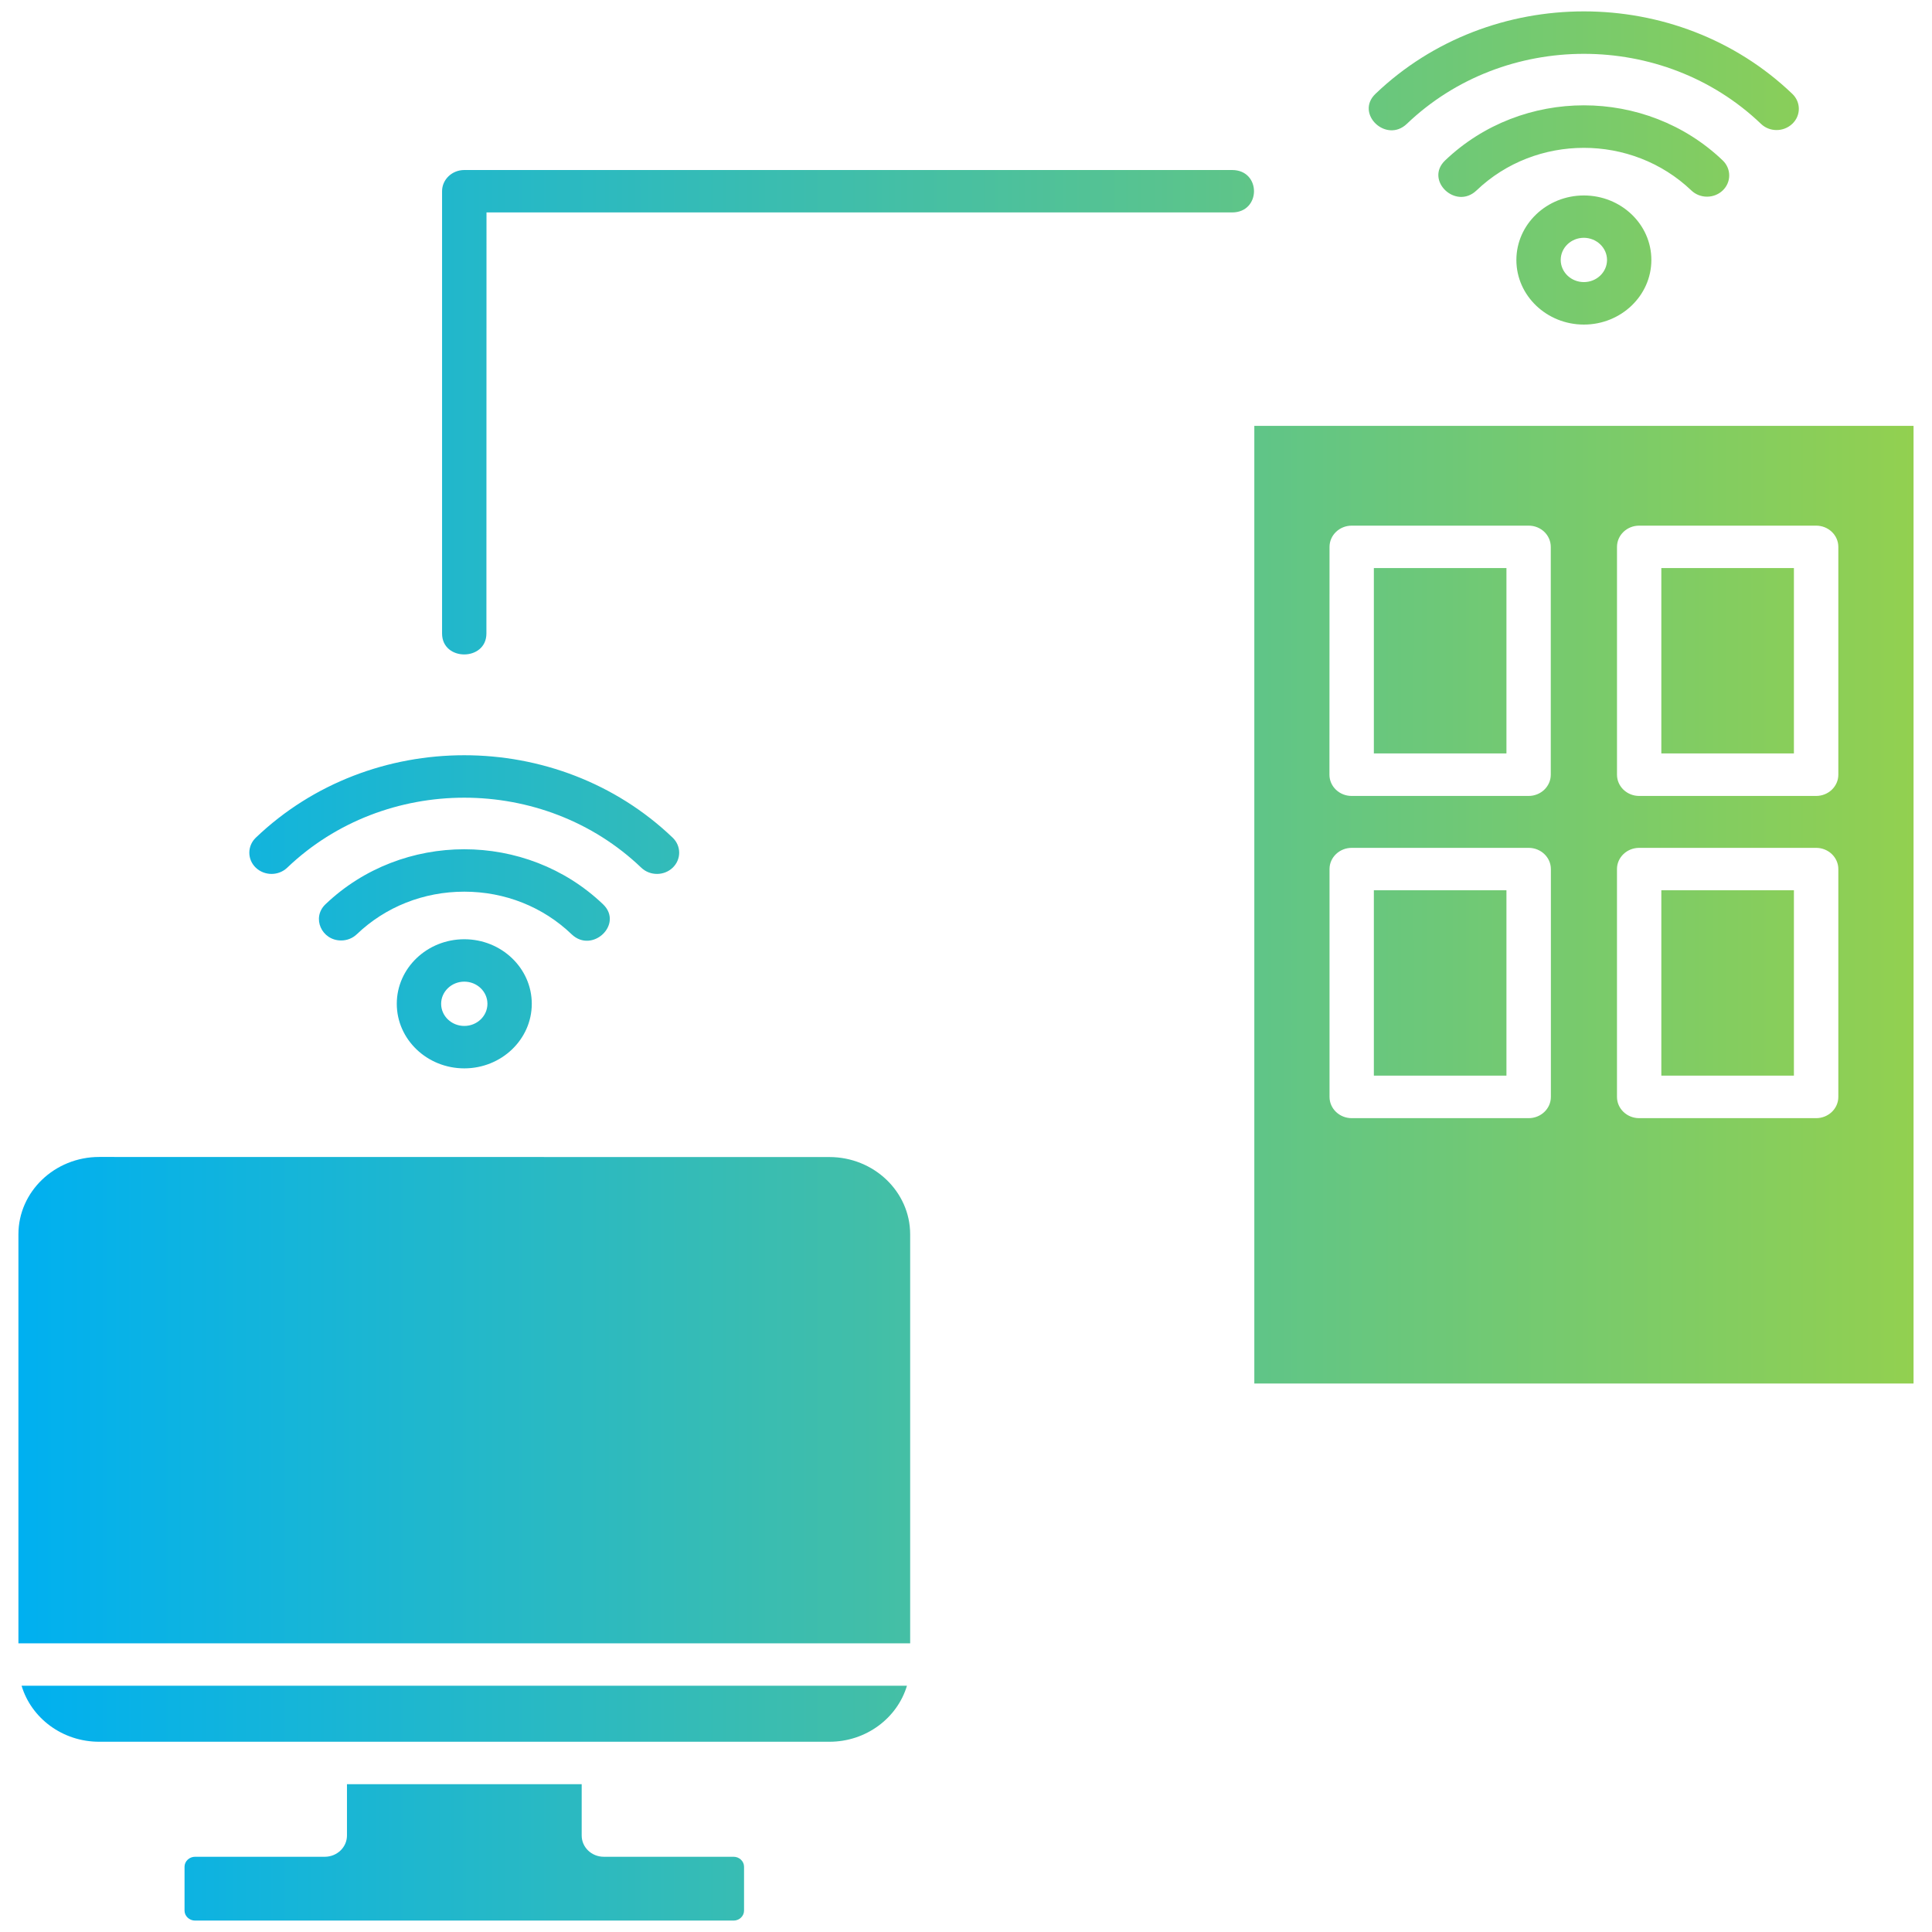 <svg xmlns="http://www.w3.org/2000/svg" width="112" height="112" viewBox="0 0 112 112" fill="none"><path fill-rule="evenodd" clip-rule="evenodd" d="M52.577 97.723H1.251C1.812 99.597 3.612 100.971 5.75 100.971H48.083C50.216 100.971 52.02 99.592 52.577 97.723ZM81.557 7.179C87.215 1.768 96.428 1.768 102.085 7.179C102.582 7.66 103.392 7.66 103.9 7.179C104.407 6.699 104.407 5.919 103.9 5.439C97.243 -0.933 86.4 -0.933 79.738 5.439C78.54 6.585 80.359 8.325 81.557 7.179ZM85.594 11.041C84.391 12.187 82.576 10.446 83.775 9.3C88.239 5.039 95.413 5.044 99.868 9.3C100.37 9.781 100.37 10.561 99.868 11.041C99.366 11.521 98.551 11.521 98.049 11.041C94.593 7.745 89.035 7.75 85.594 11.041ZM91.819 11.331C89.661 11.331 87.906 13.01 87.906 15.073C87.906 17.137 89.661 18.816 91.819 18.816C93.976 18.816 95.731 17.137 95.731 15.073C95.736 13.005 93.976 11.331 91.819 11.331ZM93.161 15.069C93.161 15.777 92.559 16.353 91.819 16.353C91.078 16.353 90.476 15.777 90.476 15.069C90.476 14.36 91.078 13.785 91.819 13.785C92.559 13.79 93.161 14.365 93.161 15.069ZM25.627 11.084V36.724C25.627 38.346 28.198 38.341 28.198 36.724L28.203 12.315H71.426C73.116 12.315 73.121 9.856 71.426 9.856H26.915C26.204 9.856 25.627 10.408 25.627 11.084ZM16.649 50.302C22.311 44.89 31.519 44.89 37.176 50.302C37.679 50.782 38.494 50.782 38.996 50.302C39.498 49.822 39.498 49.042 38.996 48.561C32.334 42.189 21.491 42.189 14.83 48.561C14.328 49.042 14.328 49.822 14.83 50.302C15.337 50.782 16.147 50.782 16.649 50.302ZM26.915 51.691C24.563 51.691 22.351 52.566 20.686 54.158C20.432 54.401 20.104 54.52 19.776 54.52C18.647 54.52 18.051 53.203 18.866 52.423C23.321 48.171 30.505 48.167 34.96 52.423C36.158 53.569 34.338 55.304 33.14 54.163C31.48 52.57 29.267 51.691 26.915 51.691ZM26.915 61.934C29.073 61.934 30.828 60.255 30.828 58.191C30.828 56.127 29.073 54.449 26.915 54.449C24.757 54.449 23.002 56.127 23.002 58.191C23.002 60.255 24.757 61.934 26.915 61.934ZM26.915 56.907C27.656 56.907 28.257 57.483 28.257 58.191C28.257 58.9 27.656 59.475 26.915 59.475C26.174 59.475 25.573 58.9 25.573 58.191C25.573 57.487 26.174 56.907 26.915 56.907ZM87.33 62.357V51.61H79.644V62.357H87.33ZM103.995 51.61H96.309V62.357H103.995V51.61ZM96.309 32.93V43.677H103.995V32.93H96.309ZM79.644 32.93V43.677H87.33V32.93H79.644ZM1.068 71.554V95.265H52.763V71.554C52.763 69.086 50.66 67.075 48.08 67.075L5.751 67.07C3.171 67.07 1.068 69.081 1.068 71.554ZM95.026 30.472H105.283C105.994 30.472 106.57 31.024 106.57 31.704V44.91C106.57 45.59 105.993 46.142 105.283 46.142H95.026C94.315 46.142 93.739 45.59 93.739 44.91V31.704C93.739 31.024 94.315 30.472 95.026 30.472ZM89.9 31.704V44.91C89.9 45.59 89.324 46.142 88.613 46.142H78.356C77.646 46.142 77.069 45.59 77.069 44.91L77.074 31.704C77.074 31.024 77.651 30.472 78.362 30.472H88.618C89.329 30.472 89.9 31.024 89.9 31.704ZM78.362 49.151H88.618C89.329 49.151 89.906 49.703 89.906 50.383V63.589C89.906 64.269 89.329 64.821 88.618 64.821H78.362C77.65 64.821 77.074 64.269 77.074 63.589V50.378C77.074 49.703 77.651 49.151 78.362 49.151ZM72.714 24.689H110.93V80.205H72.714V24.689ZM95.026 49.151H105.282C105.993 49.151 106.57 49.703 106.57 50.383V63.589C106.57 64.269 105.993 64.821 105.282 64.821H95.026C94.315 64.821 93.738 64.269 93.738 63.589V50.378C93.738 49.703 94.315 49.151 95.026 49.151ZM33.721 103.43H20.114V106.407C20.114 107.087 19.538 107.639 18.827 107.639H11.305C10.977 107.639 10.698 107.9 10.698 108.214V110.763C10.698 111.077 10.977 111.338 11.305 111.338H42.531C42.859 111.338 43.133 111.077 43.133 110.763V108.214C43.133 107.9 42.859 107.639 42.531 107.639H35.004C34.293 107.639 33.721 107.087 33.721 106.407L33.721 103.43Z" fill="url(#paint0_linear_1387_2540)"></path><defs><linearGradient id="paint0_linear_1387_2540" x1="1.068" y1="0.66" x2="110.93" y2="0.66" gradientUnits="userSpaceOnUse"><stop stop-color="#00B0F0"></stop><stop offset="1" stop-color="#92D050"></stop></linearGradient></defs></svg>